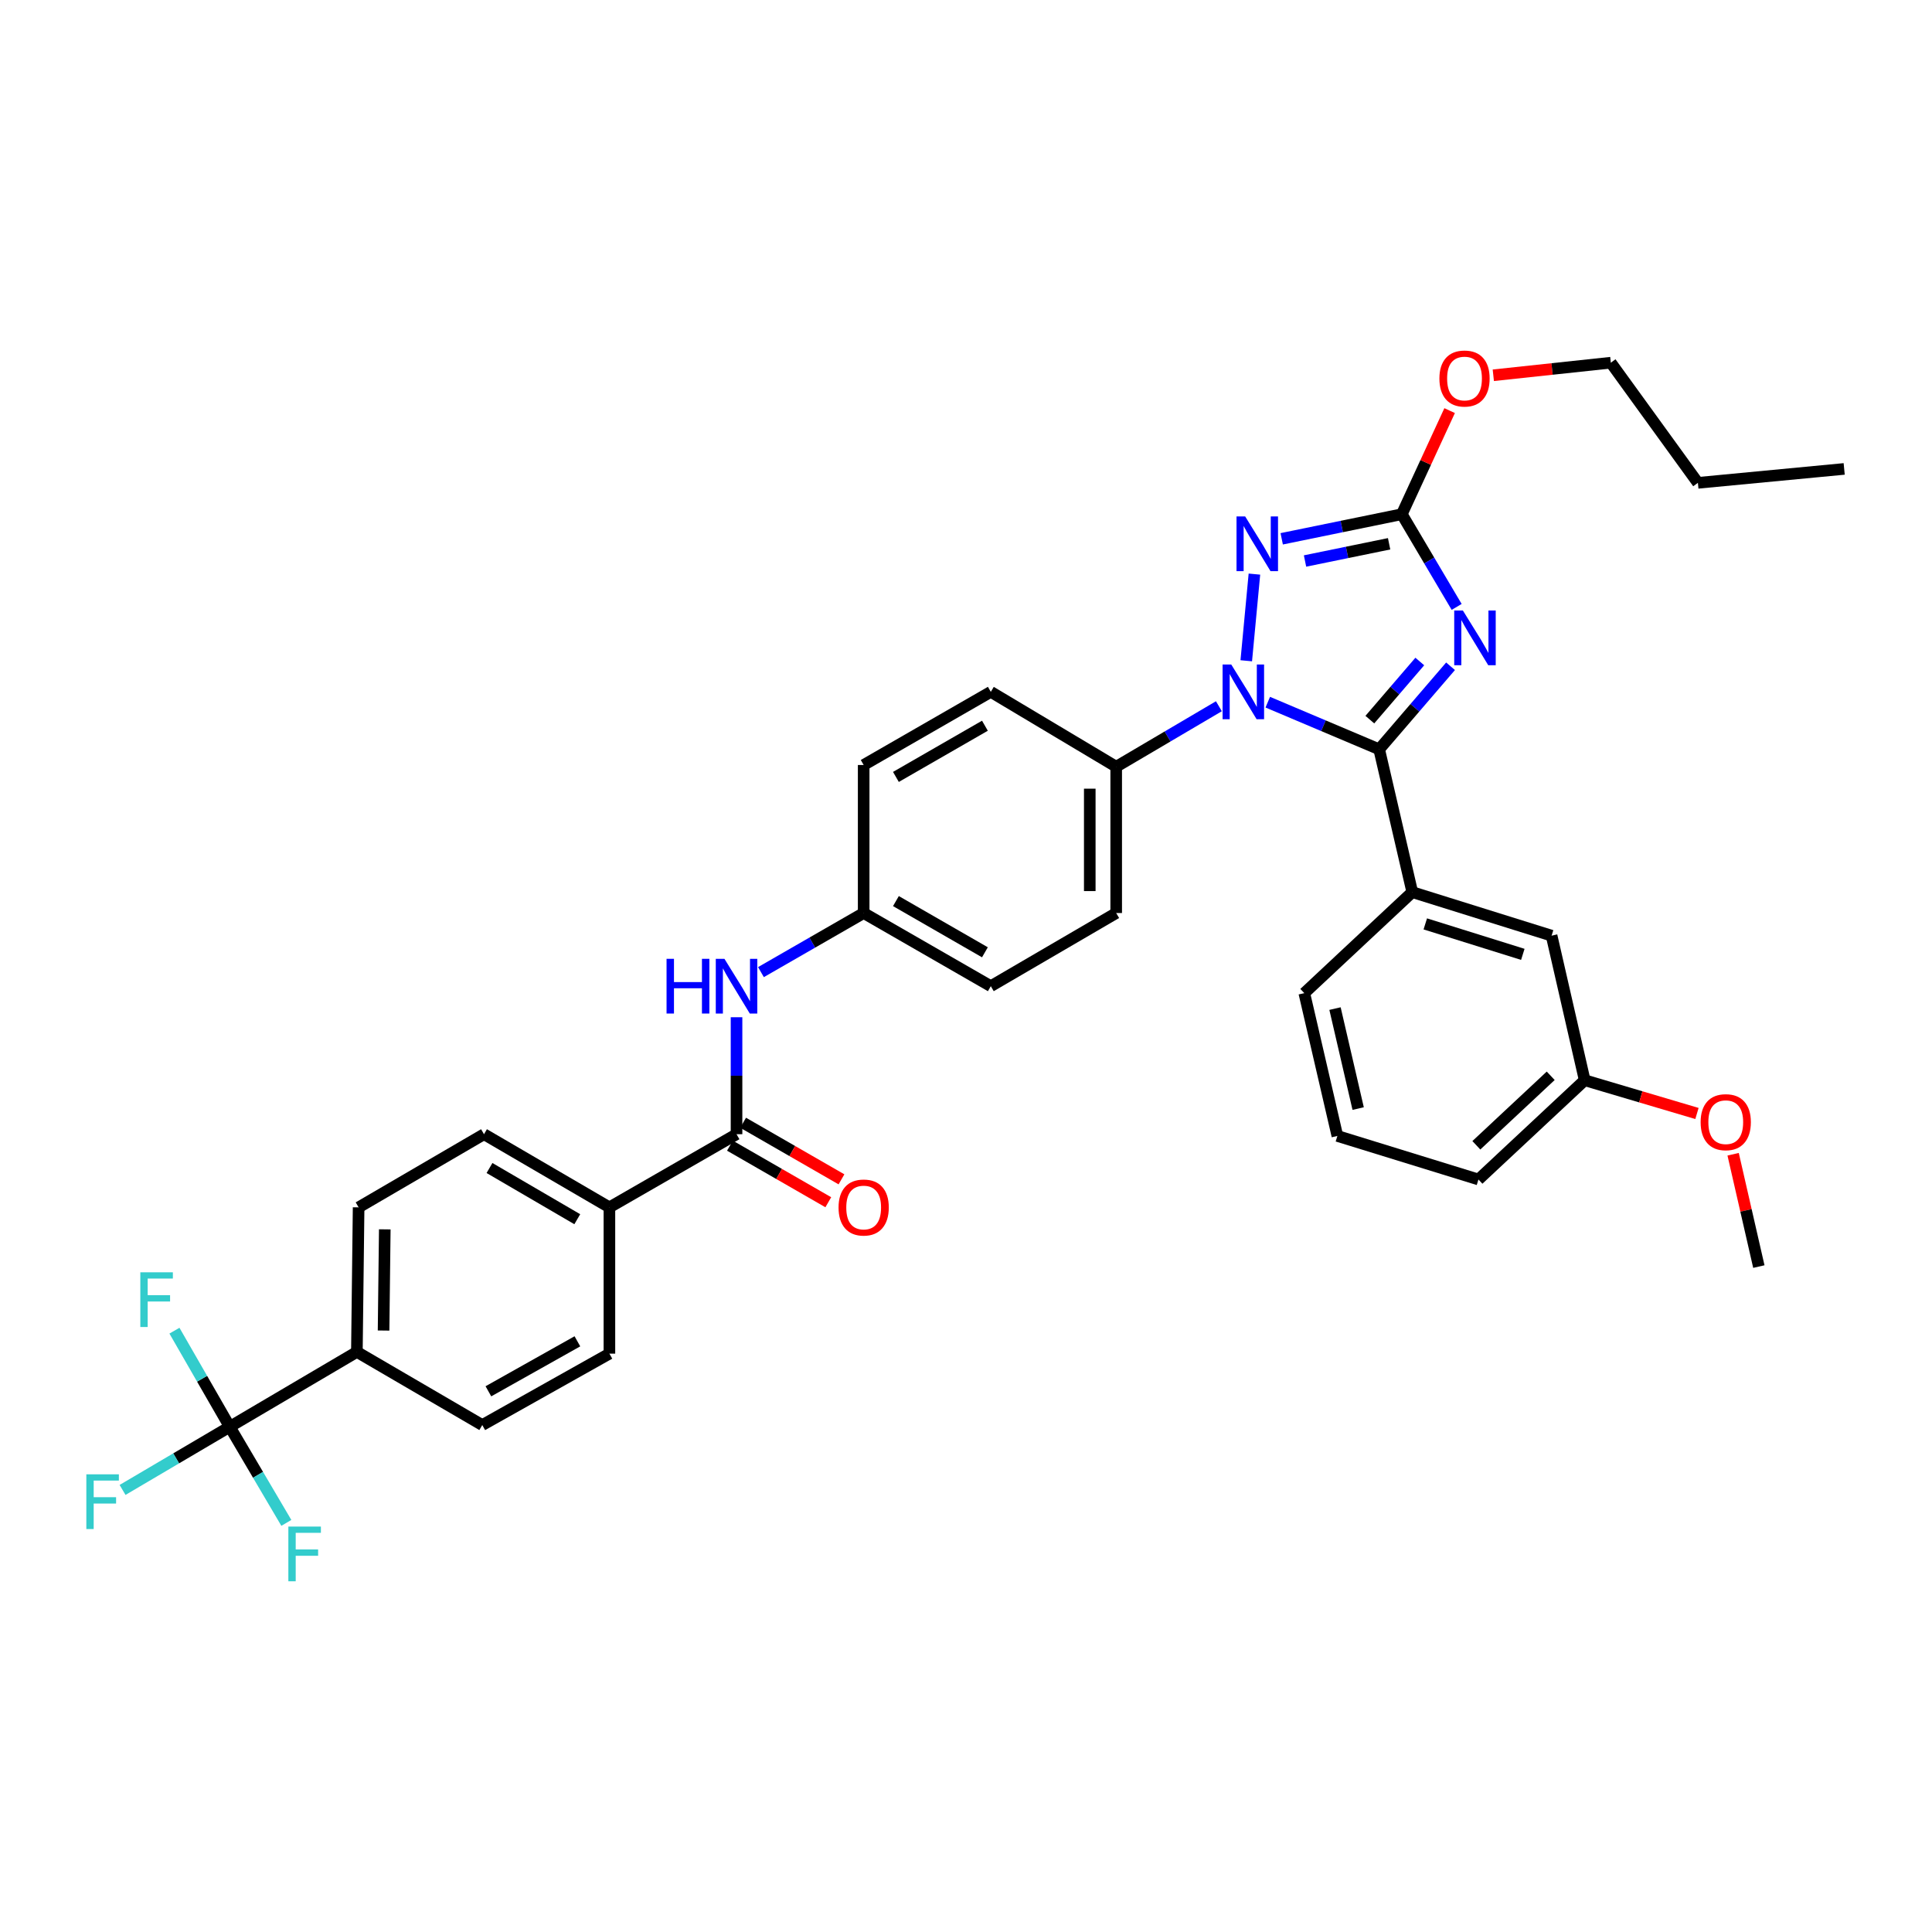 <?xml version='1.0' encoding='iso-8859-1'?>
<svg version='1.1' baseProfile='full'
              xmlns='http://www.w3.org/2000/svg'
                      xmlns:rdkit='http://www.rdkit.org/xml'
                      xmlns:xlink='http://www.w3.org/1999/xlink'
                  xml:space='preserve'
width='1000px' height='1000px' viewBox='0 0 1000 1000'>
<!-- END OF HEADER -->
<rect style='opacity:1.0;fill:#FFFFFF;stroke:none' width='1000' height='1000' x='0' y='0'> </rect>
<path class='bond-0' d='M 118.915,738.504 L 184.721,699.745' style='fill:none;fill-rule:evenodd;stroke:#000000;stroke-width:6px;stroke-linecap:butt;stroke-linejoin:miter;stroke-opacity:1' />
<path class='bond-1' d='M 118.915,738.504 L 91.176,754.844' style='fill:none;fill-rule:evenodd;stroke:#000000;stroke-width:6px;stroke-linecap:butt;stroke-linejoin:miter;stroke-opacity:1' />
<path class='bond-1' d='M 91.176,754.844 L 63.438,771.185' style='fill:none;fill-rule:evenodd;stroke:#33CCCC;stroke-width:6px;stroke-linecap:butt;stroke-linejoin:miter;stroke-opacity:1' />
<path class='bond-2' d='M 118.915,738.504 L 133.562,763.372' style='fill:none;fill-rule:evenodd;stroke:#000000;stroke-width:6px;stroke-linecap:butt;stroke-linejoin:miter;stroke-opacity:1' />
<path class='bond-2' d='M 133.562,763.372 L 148.209,788.24' style='fill:none;fill-rule:evenodd;stroke:#33CCCC;stroke-width:6px;stroke-linecap:butt;stroke-linejoin:miter;stroke-opacity:1' />
<path class='bond-3' d='M 118.915,738.504 L 104.603,713.629' style='fill:none;fill-rule:evenodd;stroke:#000000;stroke-width:6px;stroke-linecap:butt;stroke-linejoin:miter;stroke-opacity:1' />
<path class='bond-3' d='M 104.603,713.629 L 90.292,688.755' style='fill:none;fill-rule:evenodd;stroke:#33CCCC;stroke-width:6px;stroke-linecap:butt;stroke-linejoin:miter;stroke-opacity:1' />
<path class='bond-4' d='M 381.228,526.518 L 381.228,556.791' style='fill:none;fill-rule:evenodd;stroke:#0000FF;stroke-width:6px;stroke-linecap:butt;stroke-linejoin:miter;stroke-opacity:1' />
<path class='bond-4' d='M 381.228,556.791 L 381.228,587.063' style='fill:none;fill-rule:evenodd;stroke:#000000;stroke-width:6px;stroke-linecap:butt;stroke-linejoin:miter;stroke-opacity:1' />
<path class='bond-5' d='M 393.866,503.171 L 420.45,487.876' style='fill:none;fill-rule:evenodd;stroke:#0000FF;stroke-width:6px;stroke-linecap:butt;stroke-linejoin:miter;stroke-opacity:1' />
<path class='bond-5' d='M 420.45,487.876 L 447.034,472.581' style='fill:none;fill-rule:evenodd;stroke:#000000;stroke-width:6px;stroke-linecap:butt;stroke-linejoin:miter;stroke-opacity:1' />
<path class='bond-6' d='M 377.817,592.992 L 403.271,607.637' style='fill:none;fill-rule:evenodd;stroke:#000000;stroke-width:6px;stroke-linecap:butt;stroke-linejoin:miter;stroke-opacity:1' />
<path class='bond-6' d='M 403.271,607.637 L 428.725,622.282' style='fill:none;fill-rule:evenodd;stroke:#FF0000;stroke-width:6px;stroke-linecap:butt;stroke-linejoin:miter;stroke-opacity:1' />
<path class='bond-6' d='M 384.639,581.135 L 410.093,595.78' style='fill:none;fill-rule:evenodd;stroke:#000000;stroke-width:6px;stroke-linecap:butt;stroke-linejoin:miter;stroke-opacity:1' />
<path class='bond-6' d='M 410.093,595.78 L 435.547,610.425' style='fill:none;fill-rule:evenodd;stroke:#FF0000;stroke-width:6px;stroke-linecap:butt;stroke-linejoin:miter;stroke-opacity:1' />
<path class='bond-7' d='M 381.228,587.063 L 315.429,624.925' style='fill:none;fill-rule:evenodd;stroke:#000000;stroke-width:6px;stroke-linecap:butt;stroke-linejoin:miter;stroke-opacity:1' />
<path class='bond-8' d='M 184.721,699.745 L 185.618,624.925' style='fill:none;fill-rule:evenodd;stroke:#000000;stroke-width:6px;stroke-linecap:butt;stroke-linejoin:miter;stroke-opacity:1' />
<path class='bond-8' d='M 198.534,688.686 L 199.162,636.312' style='fill:none;fill-rule:evenodd;stroke:#000000;stroke-width:6px;stroke-linecap:butt;stroke-linejoin:miter;stroke-opacity:1' />
<path class='bond-9' d='M 184.721,699.745 L 249.623,737.607' style='fill:none;fill-rule:evenodd;stroke:#000000;stroke-width:6px;stroke-linecap:butt;stroke-linejoin:miter;stroke-opacity:1' />
<path class='bond-10' d='M 645.062,342.014 L 649.285,297.157' style='fill:none;fill-rule:evenodd;stroke:#0000FF;stroke-width:6px;stroke-linecap:butt;stroke-linejoin:miter;stroke-opacity:1' />
<path class='bond-11' d='M 656.197,363.449 L 685.029,375.646' style='fill:none;fill-rule:evenodd;stroke:#0000FF;stroke-width:6px;stroke-linecap:butt;stroke-linejoin:miter;stroke-opacity:1' />
<path class='bond-11' d='M 685.029,375.646 L 713.861,387.843' style='fill:none;fill-rule:evenodd;stroke:#000000;stroke-width:6px;stroke-linecap:butt;stroke-linejoin:miter;stroke-opacity:1' />
<path class='bond-12' d='M 630.899,365.548 L 604.321,381.202' style='fill:none;fill-rule:evenodd;stroke:#0000FF;stroke-width:6px;stroke-linecap:butt;stroke-linejoin:miter;stroke-opacity:1' />
<path class='bond-12' d='M 604.321,381.202 L 577.742,396.857' style='fill:none;fill-rule:evenodd;stroke:#000000;stroke-width:6px;stroke-linecap:butt;stroke-linejoin:miter;stroke-opacity:1' />
<path class='bond-13' d='M 663.41,278.886 L 694.495,272.517' style='fill:none;fill-rule:evenodd;stroke:#0000FF;stroke-width:6px;stroke-linecap:butt;stroke-linejoin:miter;stroke-opacity:1' />
<path class='bond-13' d='M 694.495,272.517 L 725.58,266.149' style='fill:none;fill-rule:evenodd;stroke:#000000;stroke-width:6px;stroke-linecap:butt;stroke-linejoin:miter;stroke-opacity:1' />
<path class='bond-13' d='M 675.481,290.376 L 697.241,285.918' style='fill:none;fill-rule:evenodd;stroke:#0000FF;stroke-width:6px;stroke-linecap:butt;stroke-linejoin:miter;stroke-opacity:1' />
<path class='bond-13' d='M 697.241,285.918 L 719,281.46' style='fill:none;fill-rule:evenodd;stroke:#000000;stroke-width:6px;stroke-linecap:butt;stroke-linejoin:miter;stroke-opacity:1' />
<path class='bond-14' d='M 725.58,266.149 L 739.773,290.142' style='fill:none;fill-rule:evenodd;stroke:#000000;stroke-width:6px;stroke-linecap:butt;stroke-linejoin:miter;stroke-opacity:1' />
<path class='bond-14' d='M 739.773,290.142 L 753.966,314.135' style='fill:none;fill-rule:evenodd;stroke:#0000FF;stroke-width:6px;stroke-linecap:butt;stroke-linejoin:miter;stroke-opacity:1' />
<path class='bond-15' d='M 725.58,266.149 L 737.953,239.34' style='fill:none;fill-rule:evenodd;stroke:#000000;stroke-width:6px;stroke-linecap:butt;stroke-linejoin:miter;stroke-opacity:1' />
<path class='bond-15' d='M 737.953,239.34 L 750.326,212.532' style='fill:none;fill-rule:evenodd;stroke:#FF0000;stroke-width:6px;stroke-linecap:butt;stroke-linejoin:miter;stroke-opacity:1' />
<path class='bond-16' d='M 750.8,344.863 L 732.331,366.353' style='fill:none;fill-rule:evenodd;stroke:#0000FF;stroke-width:6px;stroke-linecap:butt;stroke-linejoin:miter;stroke-opacity:1' />
<path class='bond-16' d='M 732.331,366.353 L 713.861,387.843' style='fill:none;fill-rule:evenodd;stroke:#000000;stroke-width:6px;stroke-linecap:butt;stroke-linejoin:miter;stroke-opacity:1' />
<path class='bond-16' d='M 734.885,342.394 L 721.956,357.437' style='fill:none;fill-rule:evenodd;stroke:#0000FF;stroke-width:6px;stroke-linecap:butt;stroke-linejoin:miter;stroke-opacity:1' />
<path class='bond-16' d='M 721.956,357.437 L 709.028,372.48' style='fill:none;fill-rule:evenodd;stroke:#000000;stroke-width:6px;stroke-linecap:butt;stroke-linejoin:miter;stroke-opacity:1' />
<path class='bond-17' d='M 713.861,387.843 L 730.991,461.766' style='fill:none;fill-rule:evenodd;stroke:#000000;stroke-width:6px;stroke-linecap:butt;stroke-linejoin:miter;stroke-opacity:1' />
<path class='bond-18' d='M 772.935,194.24 L 803.345,190.983' style='fill:none;fill-rule:evenodd;stroke:#FF0000;stroke-width:6px;stroke-linecap:butt;stroke-linejoin:miter;stroke-opacity:1' />
<path class='bond-18' d='M 803.345,190.983 L 833.755,187.727' style='fill:none;fill-rule:evenodd;stroke:#000000;stroke-width:6px;stroke-linecap:butt;stroke-linejoin:miter;stroke-opacity:1' />
<path class='bond-19' d='M 447.034,472.581 L 512.84,510.443' style='fill:none;fill-rule:evenodd;stroke:#000000;stroke-width:6px;stroke-linecap:butt;stroke-linejoin:miter;stroke-opacity:1' />
<path class='bond-19' d='M 463.727,466.403 L 509.791,492.906' style='fill:none;fill-rule:evenodd;stroke:#000000;stroke-width:6px;stroke-linecap:butt;stroke-linejoin:miter;stroke-opacity:1' />
<path class='bond-20' d='M 447.034,472.581 L 447.034,395.96' style='fill:none;fill-rule:evenodd;stroke:#000000;stroke-width:6px;stroke-linecap:butt;stroke-linejoin:miter;stroke-opacity:1' />
<path class='bond-21' d='M 833.755,187.727 L 878.829,249.923' style='fill:none;fill-rule:evenodd;stroke:#000000;stroke-width:6px;stroke-linecap:butt;stroke-linejoin:miter;stroke-opacity:1' />
<path class='bond-22' d='M 730.991,461.766 L 803.105,484.299' style='fill:none;fill-rule:evenodd;stroke:#000000;stroke-width:6px;stroke-linecap:butt;stroke-linejoin:miter;stroke-opacity:1' />
<path class='bond-22' d='M 737.728,478.203 L 788.208,493.976' style='fill:none;fill-rule:evenodd;stroke:#000000;stroke-width:6px;stroke-linecap:butt;stroke-linejoin:miter;stroke-opacity:1' />
<path class='bond-23' d='M 730.991,461.766 L 675.103,514.045' style='fill:none;fill-rule:evenodd;stroke:#000000;stroke-width:6px;stroke-linecap:butt;stroke-linejoin:miter;stroke-opacity:1' />
<path class='bond-24' d='M 803.105,484.299 L 820.235,559.119' style='fill:none;fill-rule:evenodd;stroke:#000000;stroke-width:6px;stroke-linecap:butt;stroke-linejoin:miter;stroke-opacity:1' />
<path class='bond-25' d='M 820.235,559.119 L 849.289,567.729' style='fill:none;fill-rule:evenodd;stroke:#000000;stroke-width:6px;stroke-linecap:butt;stroke-linejoin:miter;stroke-opacity:1' />
<path class='bond-25' d='M 849.289,567.729 L 878.342,576.339' style='fill:none;fill-rule:evenodd;stroke:#FF0000;stroke-width:6px;stroke-linecap:butt;stroke-linejoin:miter;stroke-opacity:1' />
<path class='bond-26' d='M 820.235,559.119 L 765.243,610.501' style='fill:none;fill-rule:evenodd;stroke:#000000;stroke-width:6px;stroke-linecap:butt;stroke-linejoin:miter;stroke-opacity:1' />
<path class='bond-26' d='M 802.647,556.831 L 764.153,592.798' style='fill:none;fill-rule:evenodd;stroke:#000000;stroke-width:6px;stroke-linecap:butt;stroke-linejoin:miter;stroke-opacity:1' />
<path class='bond-27' d='M 897.064,597.434 L 903.72,626.505' style='fill:none;fill-rule:evenodd;stroke:#FF0000;stroke-width:6px;stroke-linecap:butt;stroke-linejoin:miter;stroke-opacity:1' />
<path class='bond-27' d='M 903.72,626.505 L 910.376,655.575' style='fill:none;fill-rule:evenodd;stroke:#000000;stroke-width:6px;stroke-linecap:butt;stroke-linejoin:miter;stroke-opacity:1' />
<path class='bond-28' d='M 675.103,514.045 L 692.225,587.968' style='fill:none;fill-rule:evenodd;stroke:#000000;stroke-width:6px;stroke-linecap:butt;stroke-linejoin:miter;stroke-opacity:1' />
<path class='bond-28' d='M 690.998,522.046 L 702.983,573.792' style='fill:none;fill-rule:evenodd;stroke:#000000;stroke-width:6px;stroke-linecap:butt;stroke-linejoin:miter;stroke-opacity:1' />
<path class='bond-29' d='M 692.225,587.968 L 765.243,610.501' style='fill:none;fill-rule:evenodd;stroke:#000000;stroke-width:6px;stroke-linecap:butt;stroke-linejoin:miter;stroke-opacity:1' />
<path class='bond-30' d='M 878.829,249.923 L 954.545,242.711' style='fill:none;fill-rule:evenodd;stroke:#000000;stroke-width:6px;stroke-linecap:butt;stroke-linejoin:miter;stroke-opacity:1' />
<path class='bond-31' d='M 512.84,510.443 L 577.742,472.581' style='fill:none;fill-rule:evenodd;stroke:#000000;stroke-width:6px;stroke-linecap:butt;stroke-linejoin:miter;stroke-opacity:1' />
<path class='bond-32' d='M 447.034,395.96 L 512.84,358.098' style='fill:none;fill-rule:evenodd;stroke:#000000;stroke-width:6px;stroke-linecap:butt;stroke-linejoin:miter;stroke-opacity:1' />
<path class='bond-32' d='M 463.727,402.138 L 509.791,375.634' style='fill:none;fill-rule:evenodd;stroke:#000000;stroke-width:6px;stroke-linecap:butt;stroke-linejoin:miter;stroke-opacity:1' />
<path class='bond-33' d='M 577.742,396.857 L 512.84,358.098' style='fill:none;fill-rule:evenodd;stroke:#000000;stroke-width:6px;stroke-linecap:butt;stroke-linejoin:miter;stroke-opacity:1' />
<path class='bond-34' d='M 577.742,396.857 L 577.742,472.581' style='fill:none;fill-rule:evenodd;stroke:#000000;stroke-width:6px;stroke-linecap:butt;stroke-linejoin:miter;stroke-opacity:1' />
<path class='bond-34' d='M 564.063,408.215 L 564.063,461.222' style='fill:none;fill-rule:evenodd;stroke:#000000;stroke-width:6px;stroke-linecap:butt;stroke-linejoin:miter;stroke-opacity:1' />
<path class='bond-35' d='M 315.429,624.925 L 315.429,700.642' style='fill:none;fill-rule:evenodd;stroke:#000000;stroke-width:6px;stroke-linecap:butt;stroke-linejoin:miter;stroke-opacity:1' />
<path class='bond-36' d='M 315.429,624.925 L 250.52,587.063' style='fill:none;fill-rule:evenodd;stroke:#000000;stroke-width:6px;stroke-linecap:butt;stroke-linejoin:miter;stroke-opacity:1' />
<path class='bond-36' d='M 298.8,631.062 L 253.364,604.559' style='fill:none;fill-rule:evenodd;stroke:#000000;stroke-width:6px;stroke-linecap:butt;stroke-linejoin:miter;stroke-opacity:1' />
<path class='bond-37' d='M 185.618,624.925 L 250.52,587.063' style='fill:none;fill-rule:evenodd;stroke:#000000;stroke-width:6px;stroke-linecap:butt;stroke-linejoin:miter;stroke-opacity:1' />
<path class='bond-38' d='M 249.623,737.607 L 315.429,700.642' style='fill:none;fill-rule:evenodd;stroke:#000000;stroke-width:6px;stroke-linecap:butt;stroke-linejoin:miter;stroke-opacity:1' />
<path class='bond-38' d='M 252.794,720.135 L 298.859,694.26' style='fill:none;fill-rule:evenodd;stroke:#000000;stroke-width:6px;stroke-linecap:butt;stroke-linejoin:miter;stroke-opacity:1' />
<path  class='atom-1' d='M 345.008 496.283
L 348.848 496.283
L 348.848 508.323
L 363.328 508.323
L 363.328 496.283
L 367.168 496.283
L 367.168 524.603
L 363.328 524.603
L 363.328 511.523
L 348.848 511.523
L 348.848 524.603
L 345.008 524.603
L 345.008 496.283
' fill='#0000FF'/>
<path  class='atom-1' d='M 374.968 496.283
L 384.248 511.283
Q 385.168 512.763, 386.648 515.443
Q 388.128 518.123, 388.208 518.283
L 388.208 496.283
L 391.968 496.283
L 391.968 524.603
L 388.088 524.603
L 378.128 508.203
Q 376.968 506.283, 375.728 504.083
Q 374.528 501.883, 374.168 501.203
L 374.168 524.603
L 370.488 524.603
L 370.488 496.283
L 374.968 496.283
' fill='#0000FF'/>
<path  class='atom-3' d='M 434.034 625.005
Q 434.034 618.205, 437.394 614.405
Q 440.754 610.605, 447.034 610.605
Q 453.314 610.605, 456.674 614.405
Q 460.034 618.205, 460.034 625.005
Q 460.034 631.885, 456.634 635.805
Q 453.234 639.685, 447.034 639.685
Q 440.794 639.685, 437.394 635.805
Q 434.034 631.925, 434.034 625.005
M 447.034 636.485
Q 451.354 636.485, 453.674 633.605
Q 456.034 630.685, 456.034 625.005
Q 456.034 619.445, 453.674 616.645
Q 451.354 613.805, 447.034 613.805
Q 442.714 613.805, 440.354 616.605
Q 438.034 619.405, 438.034 625.005
Q 438.034 630.725, 440.354 633.605
Q 442.714 636.485, 447.034 636.485
' fill='#FF0000'/>
<path  class='atom-5' d='M 637.288 343.938
L 646.568 358.938
Q 647.488 360.418, 648.968 363.098
Q 650.448 365.778, 650.528 365.938
L 650.528 343.938
L 654.288 343.938
L 654.288 372.258
L 650.408 372.258
L 640.448 355.858
Q 639.288 353.938, 638.048 351.738
Q 636.848 349.538, 636.488 348.858
L 636.488 372.258
L 632.808 372.258
L 632.808 343.938
L 637.288 343.938
' fill='#0000FF'/>
<path  class='atom-6' d='M 644.501 267.317
L 653.781 282.317
Q 654.701 283.797, 656.181 286.477
Q 657.661 289.157, 657.741 289.317
L 657.741 267.317
L 661.501 267.317
L 661.501 295.637
L 657.621 295.637
L 647.661 279.237
Q 646.501 277.317, 645.261 275.117
Q 644.061 272.917, 643.701 272.237
L 643.701 295.637
L 640.021 295.637
L 640.021 267.317
L 644.501 267.317
' fill='#0000FF'/>
<path  class='atom-8' d='M 757.182 315.994
L 766.462 330.994
Q 767.382 332.474, 768.862 335.154
Q 770.342 337.834, 770.422 337.994
L 770.422 315.994
L 774.182 315.994
L 774.182 344.314
L 770.302 344.314
L 760.342 327.914
Q 759.182 325.994, 757.942 323.794
Q 756.742 321.594, 756.382 320.914
L 756.382 344.314
L 752.702 344.314
L 752.702 315.994
L 757.182 315.994
' fill='#0000FF'/>
<path  class='atom-10' d='M 745.031 195.916
Q 745.031 189.116, 748.391 185.316
Q 751.751 181.516, 758.031 181.516
Q 764.311 181.516, 767.671 185.316
Q 771.031 189.116, 771.031 195.916
Q 771.031 202.796, 767.631 206.716
Q 764.231 210.596, 758.031 210.596
Q 751.791 210.596, 748.391 206.716
Q 745.031 202.836, 745.031 195.916
M 758.031 207.396
Q 762.351 207.396, 764.671 204.516
Q 767.031 201.596, 767.031 195.916
Q 767.031 190.356, 764.671 187.556
Q 762.351 184.716, 758.031 184.716
Q 753.711 184.716, 751.351 187.516
Q 749.031 190.316, 749.031 195.916
Q 749.031 201.636, 751.351 204.516
Q 753.711 207.396, 758.031 207.396
' fill='#FF0000'/>
<path  class='atom-16' d='M 880.246 580.835
Q 880.246 574.035, 883.606 570.235
Q 886.966 566.435, 893.246 566.435
Q 899.526 566.435, 902.886 570.235
Q 906.246 574.035, 906.246 580.835
Q 906.246 587.715, 902.846 591.635
Q 899.446 595.515, 893.246 595.515
Q 887.006 595.515, 883.606 591.635
Q 880.246 587.755, 880.246 580.835
M 893.246 592.315
Q 897.566 592.315, 899.886 589.435
Q 902.246 586.515, 902.246 580.835
Q 902.246 575.275, 899.886 572.475
Q 897.566 569.635, 893.246 569.635
Q 888.926 569.635, 886.566 572.435
Q 884.246 575.235, 884.246 580.835
Q 884.246 586.555, 886.566 589.435
Q 888.926 592.315, 893.246 592.315
' fill='#FF0000'/>
<path  class='atom-33' d='M 44.689 763.11
L 61.529 763.11
L 61.529 766.35
L 48.489 766.35
L 48.489 774.95
L 60.089 774.95
L 60.089 778.23
L 48.489 778.23
L 48.489 791.43
L 44.689 791.43
L 44.689 763.11
' fill='#33CCCC'/>
<path  class='atom-34' d='M 149.254 790.15
L 166.094 790.15
L 166.094 793.39
L 153.054 793.39
L 153.054 801.99
L 164.654 801.99
L 164.654 805.27
L 153.054 805.27
L 153.054 818.47
L 149.254 818.47
L 149.254 790.15
' fill='#33CCCC'/>
<path  class='atom-35' d='M 72.633 658.537
L 89.473 658.537
L 89.473 661.777
L 76.433 661.777
L 76.433 670.377
L 88.033 670.377
L 88.033 673.657
L 76.433 673.657
L 76.433 686.857
L 72.633 686.857
L 72.633 658.537
' fill='#33CCCC'/>
</svg>
